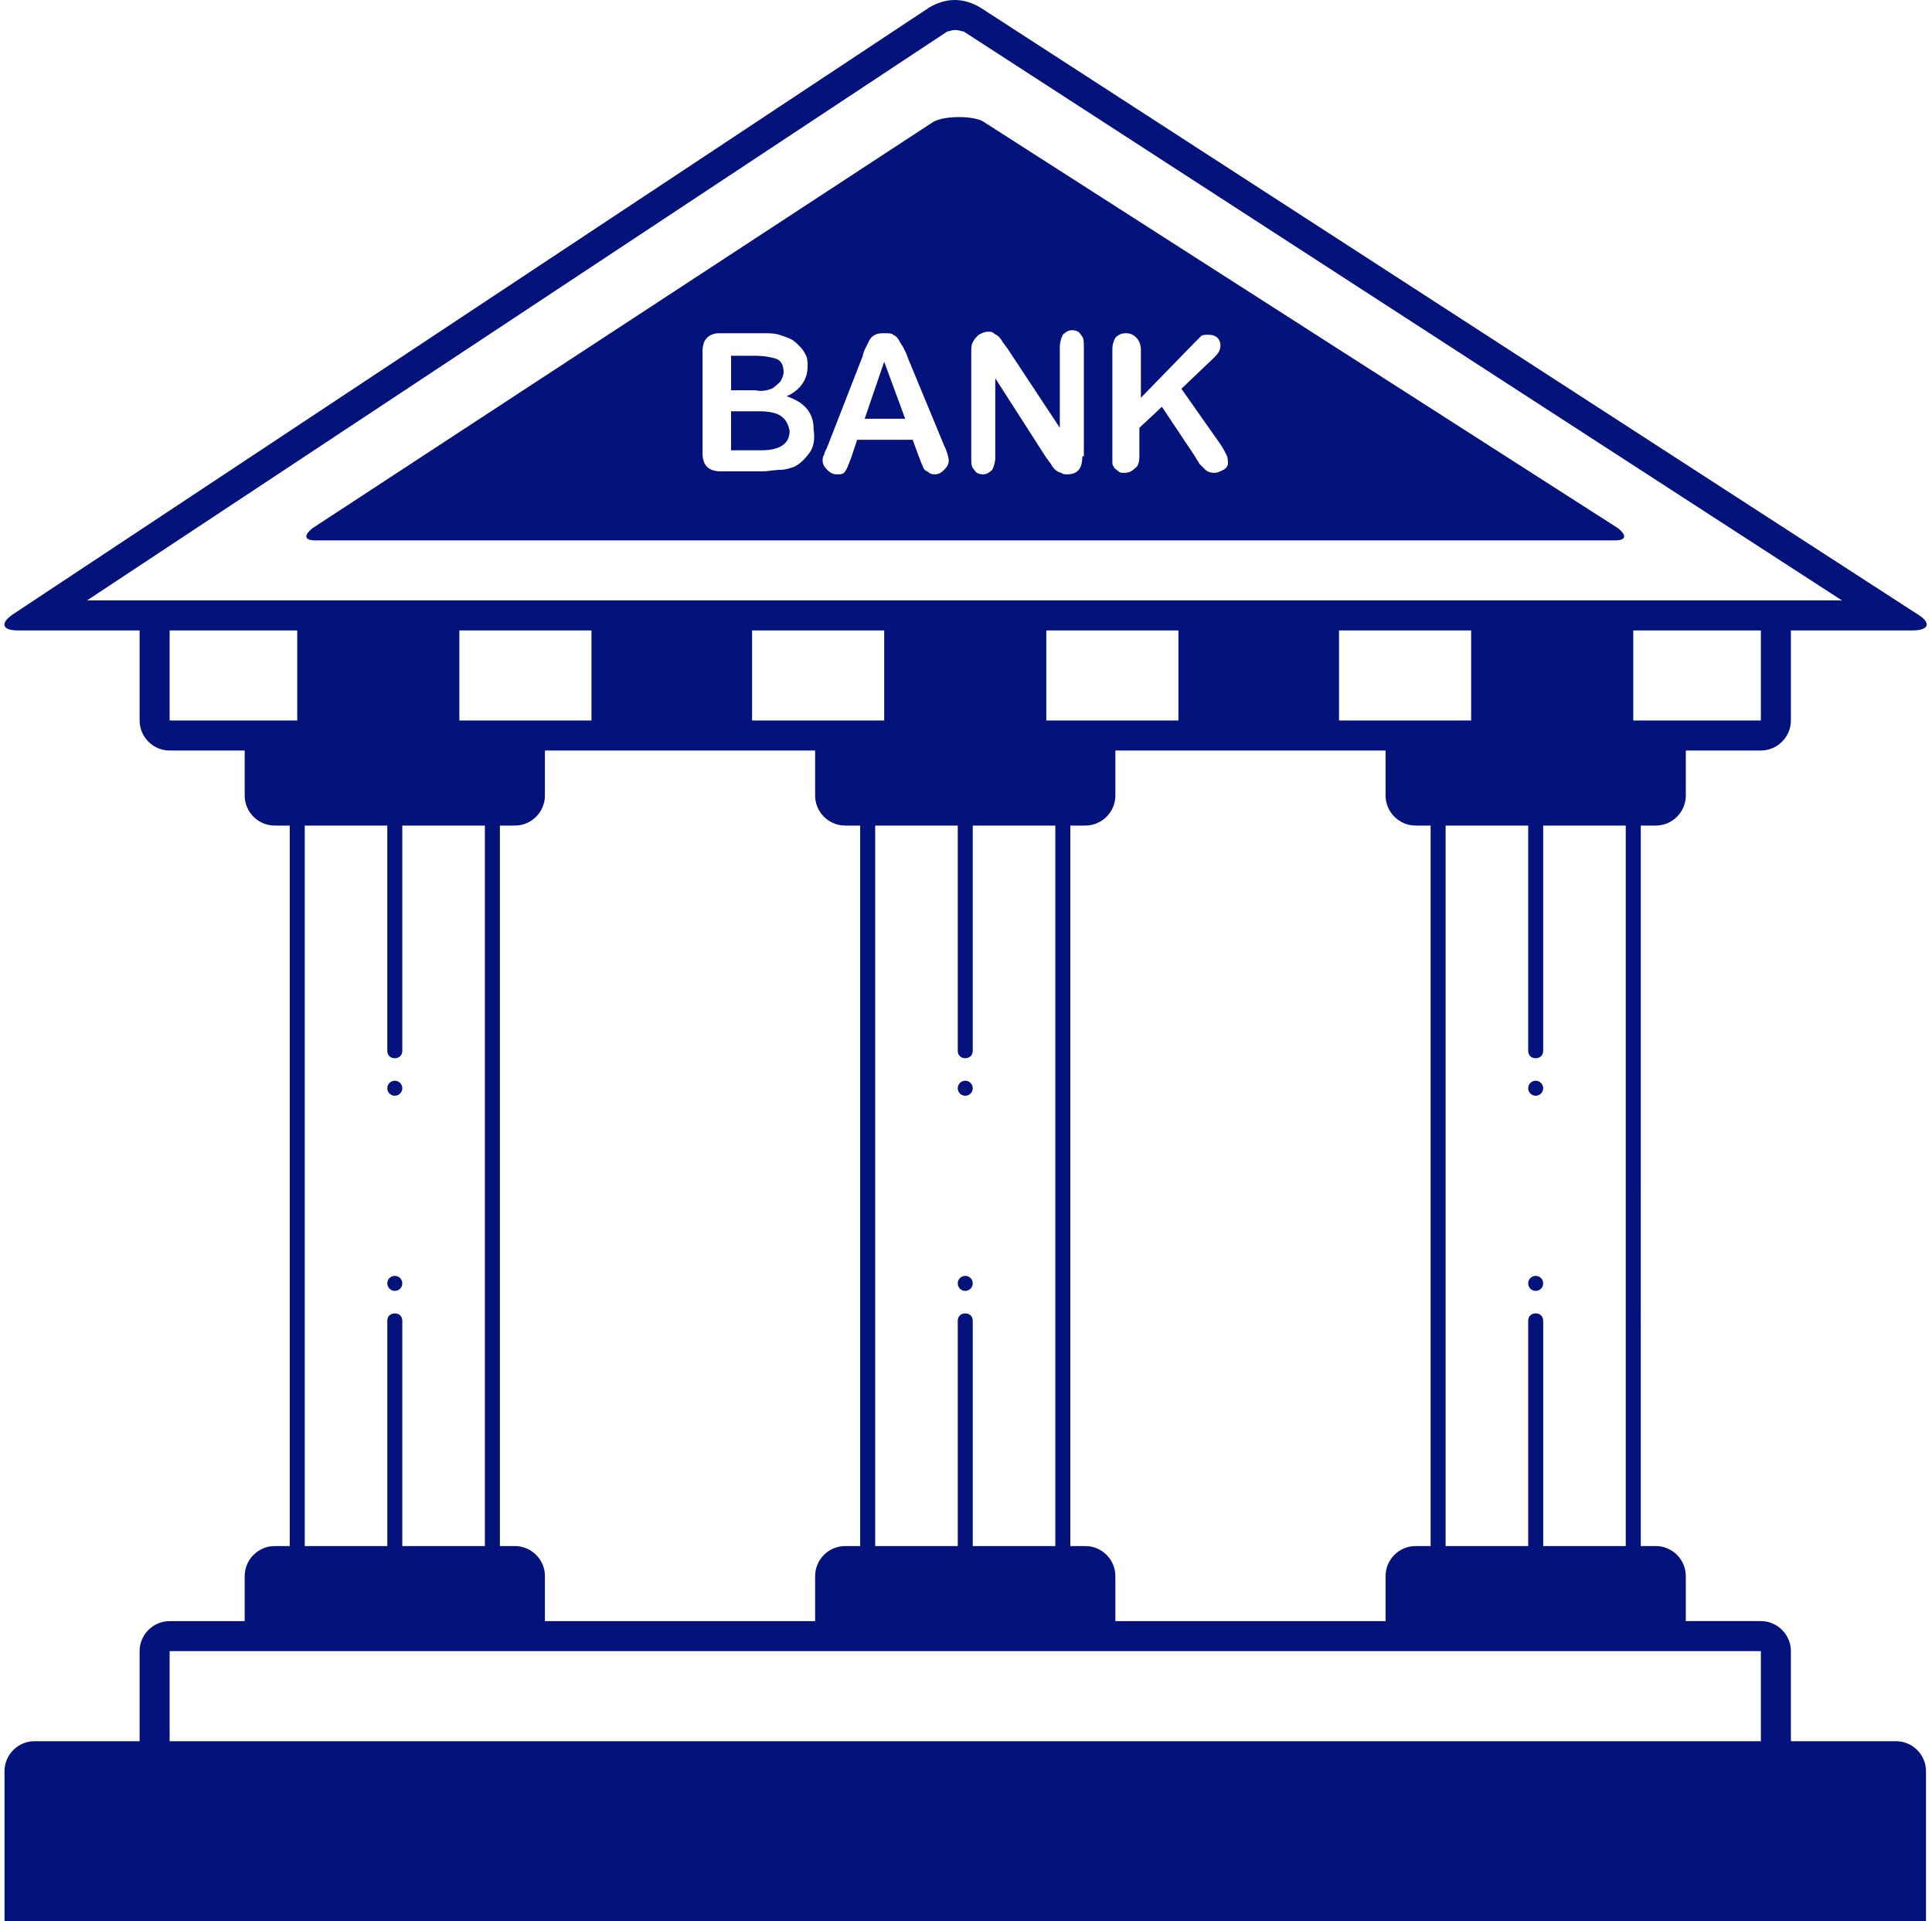 <?xml version="1.0" encoding="UTF-8" standalone="no"?><svg xmlns="http://www.w3.org/2000/svg" xmlns:xlink="http://www.w3.org/1999/xlink" fill="#04127b" height="128" preserveAspectRatio="xMidYMid meet" version="1" viewBox="-0.3 0.0 128.7 128.0" width="128.7" zoomAndPan="magnify"><g id="change1_1"><path d="M128,118c0-1.1-0.9-2-2-2h-7v-6c0-1.1-0.9-2-2-2h-5v-3c0-1.1-0.9-2-2-2h-1V55h1c1.1,0,2-0.9,2-2v-3h5c1.1,0,2-0.9,2-2v-6 h8.1c1.1,0,1.3-0.5,0.3-1.1L65,0.5C64.5,0.2,63.9,0,63.3,0c-0.6,0-1.2,0.2-1.7,0.5l-61,40.4C-0.3,41.5-0.2,42,0.9,42H9v6 c0,1.1,0.9,2,2,2h5v3c0,1.1,0.9,2,2,2h1v48h-1c-1.1,0-2,0.9-2,2v3h-5c-1.1,0-2,0.9-2,2v6H2c-1.1,0-2,0.9-2,2v10h128V118z M117,48 h-8.5v-6h8.5V48z M5.5,40L62.8,2.1C62.9,2.1,63.1,2,63.3,2c0.3,0,0.5,0.1,0.6,0.1L122.4,40H5.5z M102,87.5c-0.3,0-0.5,0.2-0.5,0.5 v15H96V55h5.5v15c0,0.3,0.2,0.5,0.5,0.5c0.3,0,0.5-0.2,0.5-0.5V55h5.5v48h-5.5V88C102.5,87.7,102.3,87.5,102,87.5z M72,103h-1V55h1 c1.1,0,2-0.9,2-2v-3h18v3c0,1.1,0.9,2,2,2h1v48h-1c-1.1,0-2,0.9-2,2v3H74v-3C74,103.9,73.1,103,72,103z M64,87.5 c-0.3,0-0.5,0.2-0.5,0.5v15H58V55h5.5v15c0,0.3,0.2,0.5,0.5,0.5c0.3,0,0.5-0.2,0.5-0.5V55H70v48h-5.5V88 C64.5,87.7,64.3,87.5,64,87.5z M34,103h-1V55h1c1.1,0,2-0.9,2-2v-3h18v3c0,1.1,0.9,2,2,2h1v48h-1c-1.1,0-2,0.9-2,2v3H36v-3 C36,103.9,35.1,103,34,103z M26,87.5c-0.3,0-0.5,0.2-0.5,0.5v15H20V55h5.5v15c0,0.3,0.2,0.5,0.5,0.5c0.3,0,0.5-0.2,0.5-0.5V55H32v48 h-5.5V88C26.5,87.7,26.3,87.5,26,87.5z M30.3,48v-6h8.8v6H30.3z M49.8,48v-6h8.8v6H49.8z M69.4,48v-6h8.8v6H69.4z M88.9,48v-6h8.8v6 H88.9z M11,48v-6h8.5v6H11z M117,116H11v-6h106V116z" fill="inherit"/></g><g id="change1_2"><circle cx="26" cy="72.5" fill="inherit" r="0.5"/></g><g id="change1_3"><circle cx="26" cy="85.5" fill="inherit" r="0.5"/></g><g id="change1_4"><circle cx="64" cy="72.5" fill="inherit" r="0.5"/></g><g id="change1_5"><circle cx="64" cy="85.5" fill="inherit" r="0.5"/></g><g id="change1_6"><circle cx="102" cy="72.5" fill="inherit" r="0.5"/></g><g id="change1_7"><circle cx="102" cy="85.5" fill="inherit" r="0.5"/></g><g id="change1_8"><path d="M57.3 27.9L60 27.9 58.6 24.1z" fill="inherit"/></g><g id="change1_9"><path d="M51.1,25.9c0.2-0.1,0.4-0.3,0.6-0.5c0.1-0.2,0.2-0.4,0.2-0.6c0-0.5-0.2-0.8-0.5-0.9c-0.3-0.1-0.8-0.2-1.5-0.2h-1.5v2.3H50 C50.5,26.1,50.8,26,51.1,25.9z" fill="inherit"/></g><g id="change1_10"><path d="M51.7,27.7c-0.3-0.2-0.8-0.3-1.4-0.3h-1.9V30h2c1.2,0,1.9-0.4,1.9-1.3C52.2,28.2,52,27.9,51.7,27.7z" fill="inherit"/></g><g id="change1_11"><path d="M107.5,35.2L65.2,8.1c-0.3-0.2-1-0.3-1.6-0.3c-0.7,0-1.3,0.1-1.7,0.3L20.5,35.2C19.9,35.7,20,36,20.7,36h86.6 C108,36,108.1,35.7,107.5,35.2z M53.6,30.2c-0.3,0.4-0.6,0.7-1,0.9c-0.3,0.1-0.6,0.2-0.9,0.2c-0.4,0-0.8,0.1-1.2,0.1h-2.8 c-0.4,0-0.7-0.1-0.9-0.3c-0.2-0.2-0.3-0.5-0.3-0.9v-6.8c0-0.4,0.1-0.7,0.3-0.9c0.2-0.2,0.5-0.3,0.8-0.3h2.9c0.4,0,0.8,0,1.1,0.1 c0.3,0.1,0.6,0.2,0.8,0.3c0.2,0.1,0.4,0.3,0.6,0.5c0.2,0.2,0.3,0.4,0.4,0.6c0.1,0.2,0.1,0.5,0.1,0.7c0,0.9-0.5,1.6-1.4,2 c1.2,0.4,1.8,1.1,1.8,2.2C54,29.3,53.9,29.8,53.6,30.2z M62.6,31.3c-0.2,0.2-0.4,0.3-0.6,0.3c-0.1,0-0.3,0-0.4-0.1 c-0.1-0.1-0.2-0.1-0.3-0.2c-0.1-0.1-0.1-0.2-0.2-0.4c-0.1-0.2-0.1-0.3-0.2-0.5l-0.4-1.1h-3.7l-0.4,1.2c-0.2,0.5-0.3,0.8-0.4,0.9 c-0.1,0.2-0.3,0.2-0.6,0.2c-0.2,0-0.4-0.1-0.6-0.3c-0.2-0.2-0.3-0.4-0.3-0.6c0-0.1,0-0.3,0.1-0.4c0-0.1,0.1-0.3,0.2-0.5l2.3-5.9 c0.1-0.2,0.1-0.4,0.2-0.6c0.1-0.2,0.2-0.4,0.3-0.6c0.1-0.2,0.2-0.3,0.4-0.4c0.2-0.1,0.4-0.1,0.6-0.1c0.3,0,0.5,0,0.6,0.1 c0.2,0.1,0.3,0.2,0.4,0.4c0.1,0.2,0.2,0.3,0.3,0.5c0.1,0.2,0.2,0.4,0.3,0.7l2.4,5.8c0.2,0.4,0.3,0.8,0.3,1 C62.9,30.9,62.8,31.1,62.6,31.3z M71.8,30.4c0,0.8-0.3,1.2-1,1.2c-0.2,0-0.3,0-0.4-0.1c-0.1,0-0.3-0.1-0.4-0.2 c-0.1-0.1-0.2-0.2-0.3-0.4c-0.1-0.1-0.2-0.3-0.3-0.4l-3.4-5.3v5.3c0,0.3-0.1,0.6-0.2,0.8c-0.2,0.2-0.4,0.3-0.6,0.3 c-0.3,0-0.5-0.1-0.6-0.3c-0.2-0.2-0.2-0.4-0.2-0.8v-7c0-0.3,0-0.5,0.1-0.7c0.1-0.2,0.2-0.3,0.4-0.5c0.2-0.1,0.4-0.2,0.6-0.2 c0.2,0,0.3,0,0.4,0.1c0.1,0.1,0.2,0.1,0.3,0.2c0.1,0.1,0.2,0.2,0.3,0.4c0.1,0.1,0.2,0.3,0.3,0.4l3.5,5.3v-5.4c0-0.3,0.1-0.6,0.2-0.8 c0.2-0.2,0.4-0.3,0.6-0.3c0.3,0,0.5,0.1,0.6,0.3c0.2,0.2,0.2,0.4,0.2,0.8V30.4z M81.2,31.3c-0.2,0.1-0.4,0.2-0.6,0.2 c-0.3,0-0.5-0.1-0.6-0.2s-0.3-0.3-0.4-0.4c-0.1-0.2-0.2-0.3-0.3-0.5l-2.2-3.3l-1.5,1.4v1.9c0,0.4-0.1,0.7-0.3,0.8 c-0.2,0.2-0.4,0.3-0.7,0.3c-0.2,0-0.3,0-0.4-0.1c-0.1-0.1-0.3-0.2-0.3-0.3c-0.1-0.1-0.1-0.2-0.1-0.4c0-0.2,0-0.4,0-0.7v-6.7 c0-0.4,0.1-0.6,0.2-0.8c0.2-0.2,0.4-0.3,0.7-0.3c0.3,0,0.5,0.1,0.7,0.3c0.2,0.2,0.3,0.5,0.3,0.8v3.2l3.6-3.7 c0.2-0.2,0.3-0.3,0.4-0.4c0.1-0.1,0.3-0.1,0.5-0.1c0.3,0,0.5,0.1,0.6,0.2S81,22.8,81,23c0,0.3-0.1,0.5-0.4,0.8l-2.2,2.1l2.6,3.7 c0.2,0.3,0.3,0.5,0.4,0.7c0.1,0.2,0.1,0.4,0.1,0.6C81.5,31,81.4,31.2,81.2,31.3z" fill="inherit"/></g></svg>